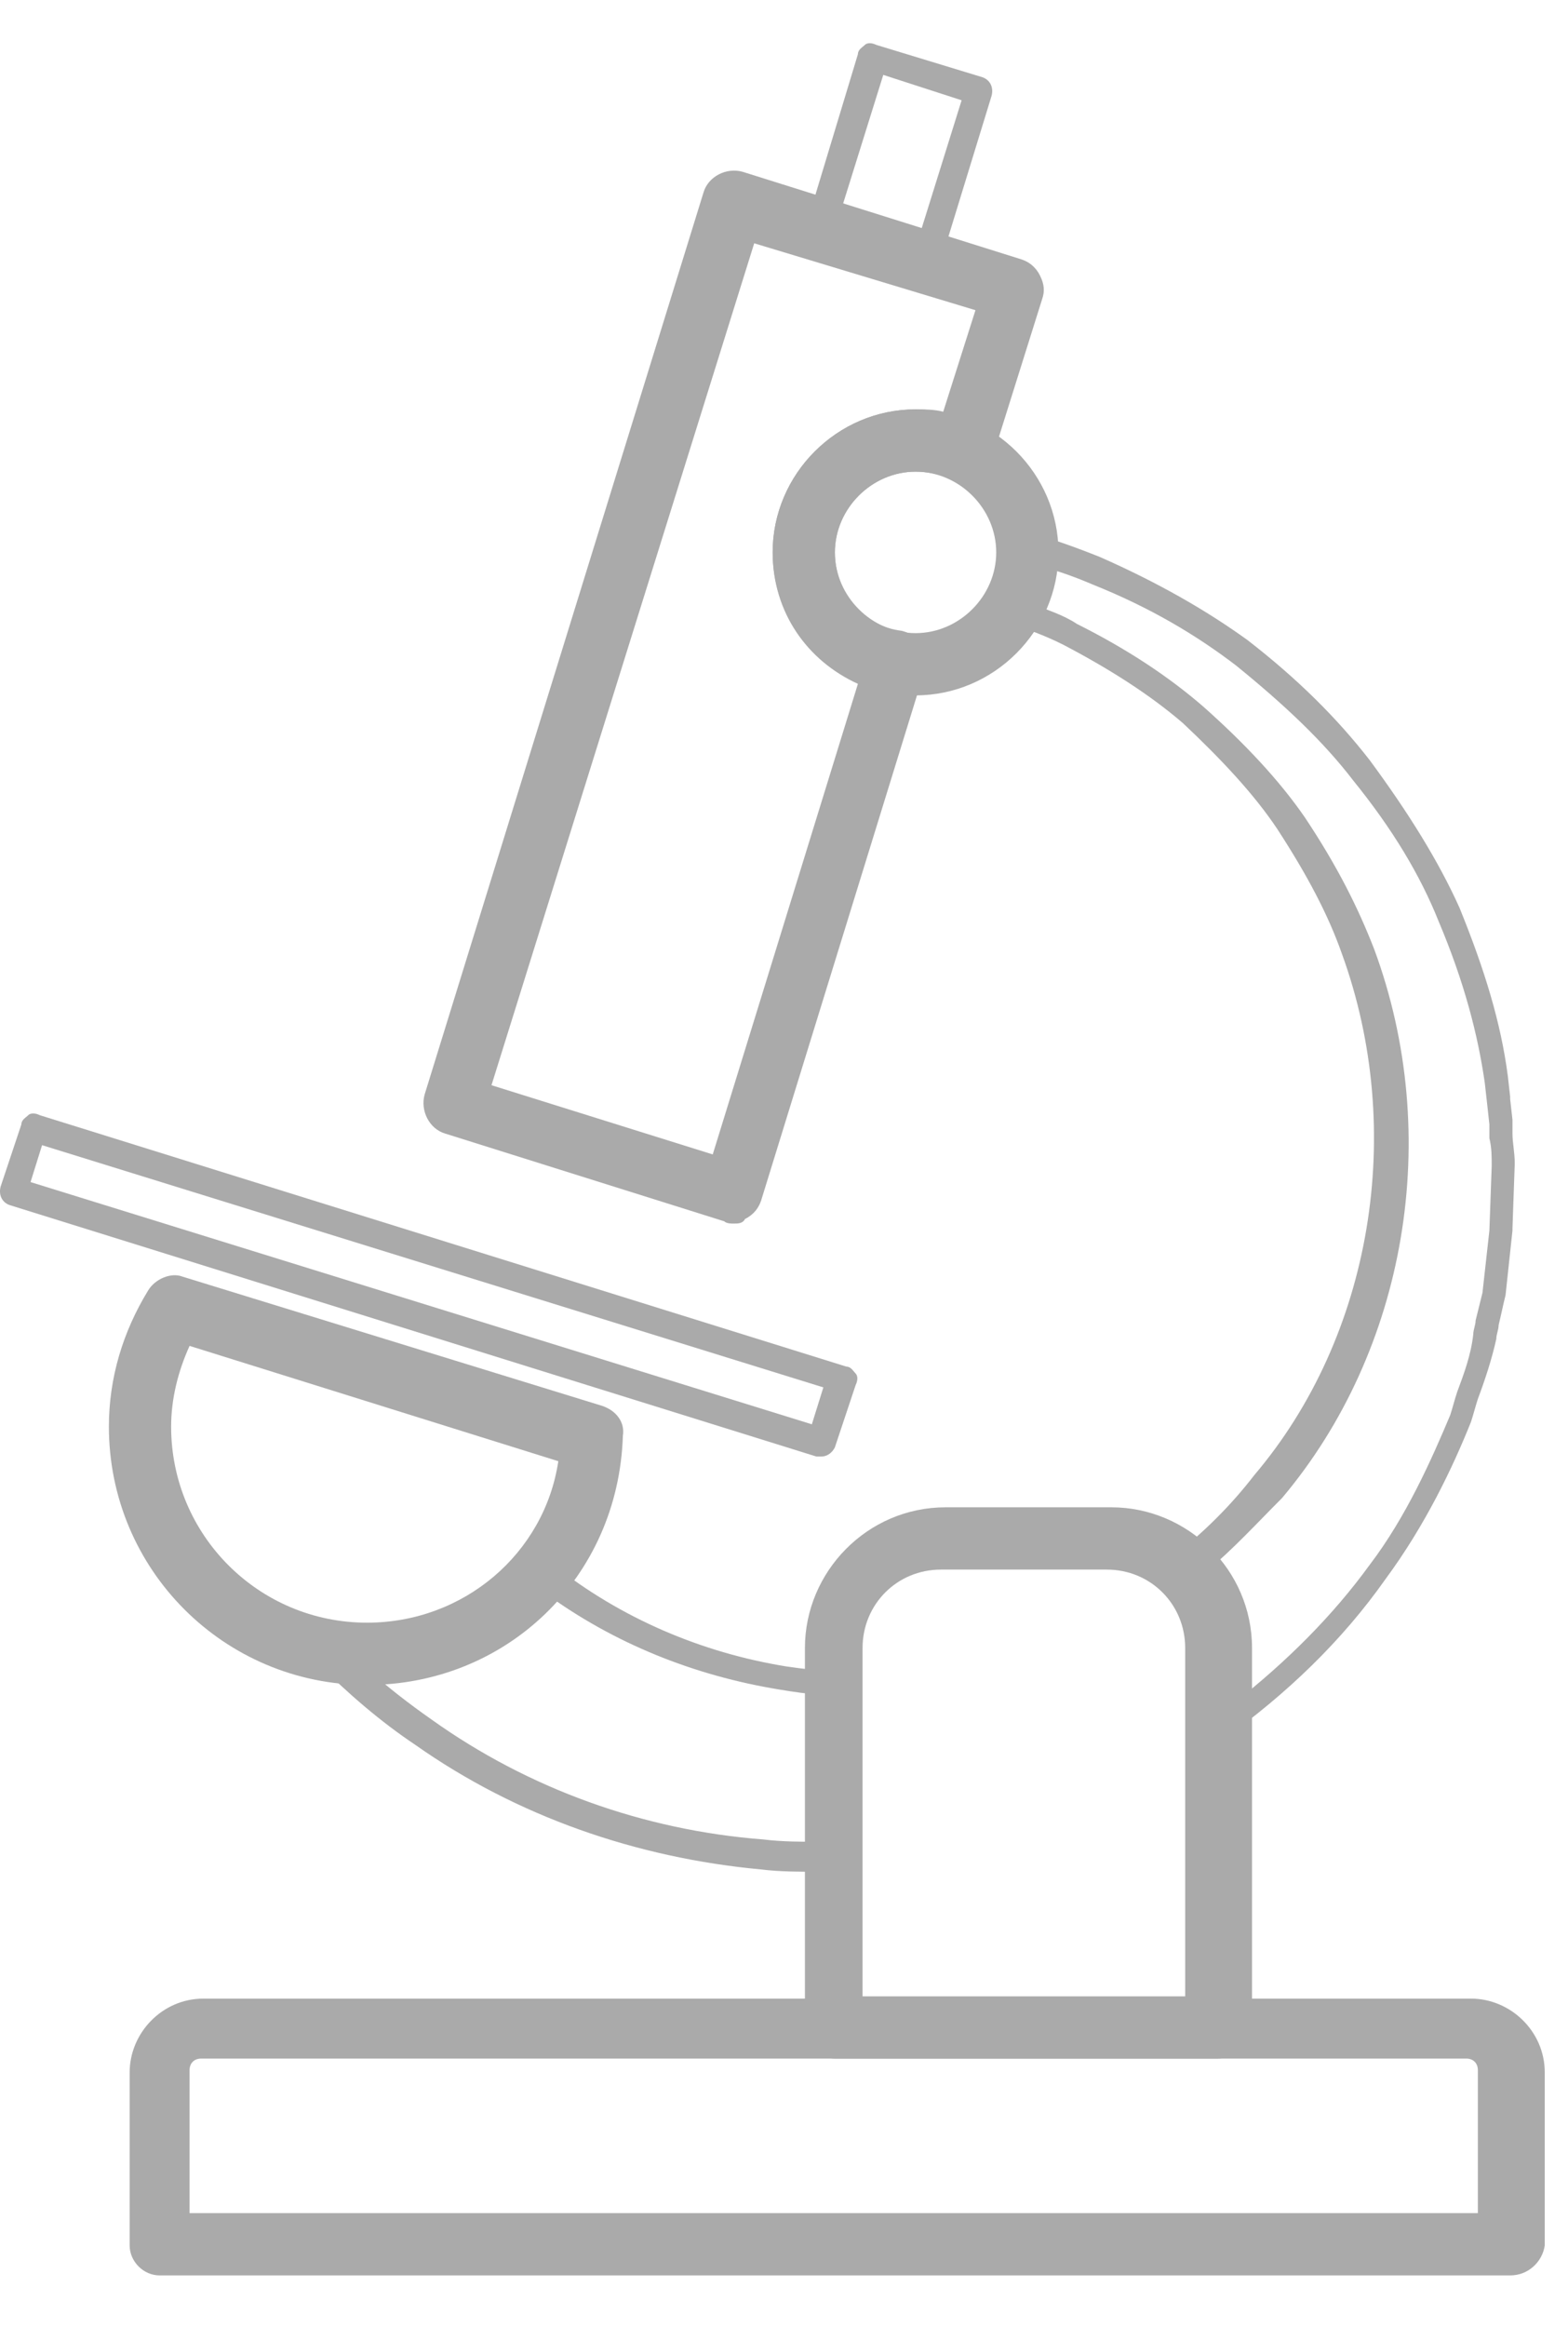<svg width="29" height="43" viewBox="0 0 29 43" fill="none" xmlns="http://www.w3.org/2000/svg">
<path d="M27.93 42.048H2.952C2.654 42.048 2.398 41.792 2.398 41.494V38.297C2.398 37.573 2.995 36.933 3.762 36.933H27.206C27.93 36.933 28.57 37.53 28.57 38.297V41.494C28.527 41.792 28.271 42.048 27.93 42.048ZM3.506 40.897H27.333V38.255C27.333 38.127 27.248 38.041 27.12 38.041H3.719C3.591 38.041 3.506 38.127 3.506 38.255V40.897Z" fill="#AAAAAA"/>
<path d="M22.517 38.042H15.441C15.143 38.042 14.887 37.786 14.887 37.487V30.454C14.887 29.048 16.038 27.854 17.487 27.854H20.556C21.962 27.854 23.156 29.005 23.156 30.454V37.445C23.113 37.786 22.858 38.042 22.517 38.042ZM15.995 36.891H21.92V30.454C21.92 29.645 21.281 29.005 20.471 29.005H17.402C16.592 29.005 15.953 29.645 15.953 30.454V36.891H15.995Z" fill="#AAAAAA"/>
<path d="M15.185 26.916C15.143 26.916 15.143 26.916 15.1 26.916L0.181 22.27C0.054 22.228 -0.032 22.1 0.011 21.929L0.395 20.779C0.395 20.693 0.48 20.651 0.522 20.608C0.565 20.565 0.65 20.565 0.736 20.608L15.654 25.254C15.739 25.254 15.782 25.339 15.825 25.382C15.867 25.425 15.867 25.51 15.825 25.595L15.441 26.746C15.399 26.831 15.313 26.916 15.185 26.916ZM0.565 21.844L15.015 26.32L15.228 25.638L0.778 21.162L0.565 21.844Z" fill="#AAAAAA"/>
<path d="M17.104 5.178C17.061 5.178 17.061 5.178 17.018 5.178L15.058 4.581C14.93 4.539 14.844 4.411 14.887 4.24L15.867 1.001C15.867 0.915 15.953 0.873 15.995 0.83C16.038 0.788 16.123 0.788 16.208 0.83L18.169 1.427C18.297 1.47 18.382 1.597 18.34 1.768L17.359 4.965C17.359 5.05 17.274 5.093 17.231 5.135C17.189 5.135 17.146 5.178 17.104 5.178ZM15.484 4.112L16.933 4.581L17.785 1.853L16.336 1.384L15.484 4.112Z" fill="#AAAAAA"/>
<path d="M6.788 31.137C4.146 31.137 2.014 29.005 2.014 26.363C2.014 25.467 2.27 24.615 2.739 23.848C2.867 23.634 3.165 23.507 3.378 23.592L11.136 25.979C11.392 26.064 11.562 26.277 11.52 26.533C11.434 29.176 9.346 31.137 6.788 31.137ZM3.506 24.871C3.293 25.34 3.165 25.851 3.165 26.363C3.165 28.366 4.785 29.986 6.788 29.986C8.579 29.986 10.07 28.707 10.326 27.002L3.506 24.871Z" fill="#AAAAAA"/>
<path d="M16.933 12.85C15.484 12.85 14.29 11.657 14.29 10.208C14.29 8.758 15.484 7.565 16.933 7.565C18.382 7.565 19.576 8.758 19.576 10.208C19.576 11.657 18.382 12.85 16.933 12.85ZM16.933 8.716C16.123 8.716 15.441 9.398 15.441 10.208C15.441 11.018 16.123 11.7 16.933 11.7C17.743 11.7 18.425 11.018 18.425 10.208C18.425 9.398 17.743 8.716 16.933 8.716Z" fill="#AAAAAA"/>
<path d="M15.185 34.589C14.802 34.589 14.418 34.589 14.077 34.546C11.775 34.333 9.559 33.566 7.683 32.245C7.044 31.818 6.447 31.307 5.85 30.71C5.765 30.625 5.765 30.497 5.808 30.412C5.85 30.326 5.978 30.241 6.106 30.284C6.362 30.326 6.575 30.369 6.831 30.369C7.982 30.369 9.09 29.858 9.857 28.962C9.942 28.835 10.113 28.835 10.241 28.92C11.477 29.9 12.969 30.54 14.546 30.795C14.844 30.838 15.185 30.881 15.526 30.881C15.654 30.881 15.782 31.009 15.782 31.136V34.376C15.782 34.504 15.654 34.632 15.526 34.632C15.356 34.589 15.27 34.589 15.185 34.589ZM6.788 30.838C7.172 31.179 7.555 31.477 7.982 31.776C9.772 33.054 11.903 33.822 14.12 33.992C14.46 34.035 14.844 34.035 15.185 34.035V31.307C14.929 31.307 14.674 31.264 14.418 31.222C12.841 30.966 11.349 30.369 10.07 29.431C9.218 30.326 8.067 30.838 6.788 30.838Z" fill="#AAAAAA"/>
<path d="M22.517 32.245C22.474 32.245 22.431 32.245 22.389 32.202C22.303 32.159 22.261 32.074 22.261 31.989V30.454C22.261 29.985 22.048 29.517 21.707 29.176C21.664 29.133 21.622 29.048 21.622 28.962C21.622 28.877 21.664 28.835 21.707 28.749C22.261 28.323 22.772 27.812 23.199 27.258C25.372 24.7 26.012 20.906 24.818 17.624C24.563 16.9 24.179 16.175 23.625 15.322C23.199 14.683 22.602 14.044 21.877 13.362C21.28 12.85 20.556 12.381 19.661 11.912C19.32 11.742 18.979 11.614 18.552 11.486C18.467 11.444 18.425 11.401 18.382 11.316C18.339 11.23 18.382 11.145 18.425 11.103C18.595 10.804 18.68 10.506 18.68 10.165C18.68 10.122 18.68 10.122 18.68 10.08C18.68 9.994 18.723 9.909 18.766 9.867C18.851 9.824 18.936 9.781 18.979 9.824C19.448 9.952 19.916 10.122 20.343 10.293C21.408 10.762 22.303 11.273 23.071 11.827C24.008 12.552 24.733 13.277 25.33 14.044C26.054 15.024 26.608 15.919 26.992 16.772C27.461 17.923 27.759 18.903 27.887 19.883L27.93 20.267C27.93 20.267 27.93 20.267 27.93 20.31L27.973 20.693C27.973 20.779 27.973 20.864 27.973 20.949C27.973 21.119 28.015 21.29 28.015 21.503L27.973 22.697C27.973 22.697 27.973 22.697 27.973 22.739L27.845 23.933C27.802 24.103 27.759 24.316 27.717 24.487C27.717 24.572 27.674 24.657 27.674 24.743C27.589 25.126 27.461 25.51 27.333 25.851C27.291 25.979 27.248 26.149 27.205 26.277C26.864 27.13 26.353 28.195 25.628 29.176C24.818 30.326 23.795 31.307 22.602 32.159C22.645 32.245 22.559 32.245 22.517 32.245ZM22.303 29.048C22.644 29.431 22.815 29.943 22.815 30.454V31.477C23.795 30.71 24.648 29.858 25.33 28.92C26.012 28.025 26.481 26.959 26.822 26.149C26.864 26.021 26.907 25.851 26.95 25.723C27.077 25.382 27.205 25.041 27.248 24.657C27.248 24.572 27.291 24.487 27.291 24.402C27.333 24.231 27.376 24.061 27.418 23.89L27.546 22.739L27.589 21.546C27.589 21.375 27.589 21.205 27.546 21.034C27.546 20.949 27.546 20.864 27.546 20.779L27.504 20.395L27.461 20.011C27.333 19.116 27.077 18.136 26.608 17.027C26.268 16.175 25.756 15.322 25.031 14.427C24.477 13.703 23.753 13.021 22.858 12.296C22.133 11.742 21.28 11.23 20.215 10.804C19.916 10.676 19.576 10.549 19.235 10.463C19.192 10.719 19.149 10.932 19.064 11.145C19.362 11.273 19.661 11.358 19.916 11.529C20.854 11.998 21.622 12.509 22.261 13.063C23.028 13.745 23.667 14.427 24.136 15.109C24.733 16.005 25.117 16.772 25.415 17.539C26.694 20.992 26.012 24.956 23.71 27.684C23.241 28.153 22.815 28.621 22.303 29.048Z" fill="#AAAAAA"/>
<path d="M13.566 22.611C13.523 22.611 13.438 22.611 13.395 22.569L8.238 20.949C7.939 20.864 7.769 20.523 7.854 20.224L13.011 3.558C13.097 3.26 13.438 3.089 13.736 3.175L18.894 4.794C19.022 4.837 19.149 4.922 19.235 5.093C19.32 5.263 19.32 5.391 19.277 5.519L18.34 8.503C18.297 8.673 18.169 8.801 18.041 8.844C17.871 8.929 17.7 8.929 17.572 8.844C17.359 8.758 17.146 8.716 16.933 8.716C16.123 8.716 15.441 9.398 15.441 10.208C15.441 10.932 15.953 11.572 16.677 11.657C16.848 11.7 16.976 11.785 17.061 11.913C17.146 12.04 17.189 12.211 17.104 12.382L14.077 22.185C14.034 22.313 13.949 22.441 13.779 22.526C13.736 22.611 13.651 22.611 13.566 22.611ZM9.09 20.054L13.182 21.333L15.867 12.637C14.93 12.211 14.29 11.316 14.29 10.208C14.29 8.758 15.484 7.565 16.933 7.565C17.104 7.565 17.274 7.565 17.445 7.608L18.041 5.732L13.949 4.496L9.09 20.054Z" fill="#AAAAAA"/>
</svg>
